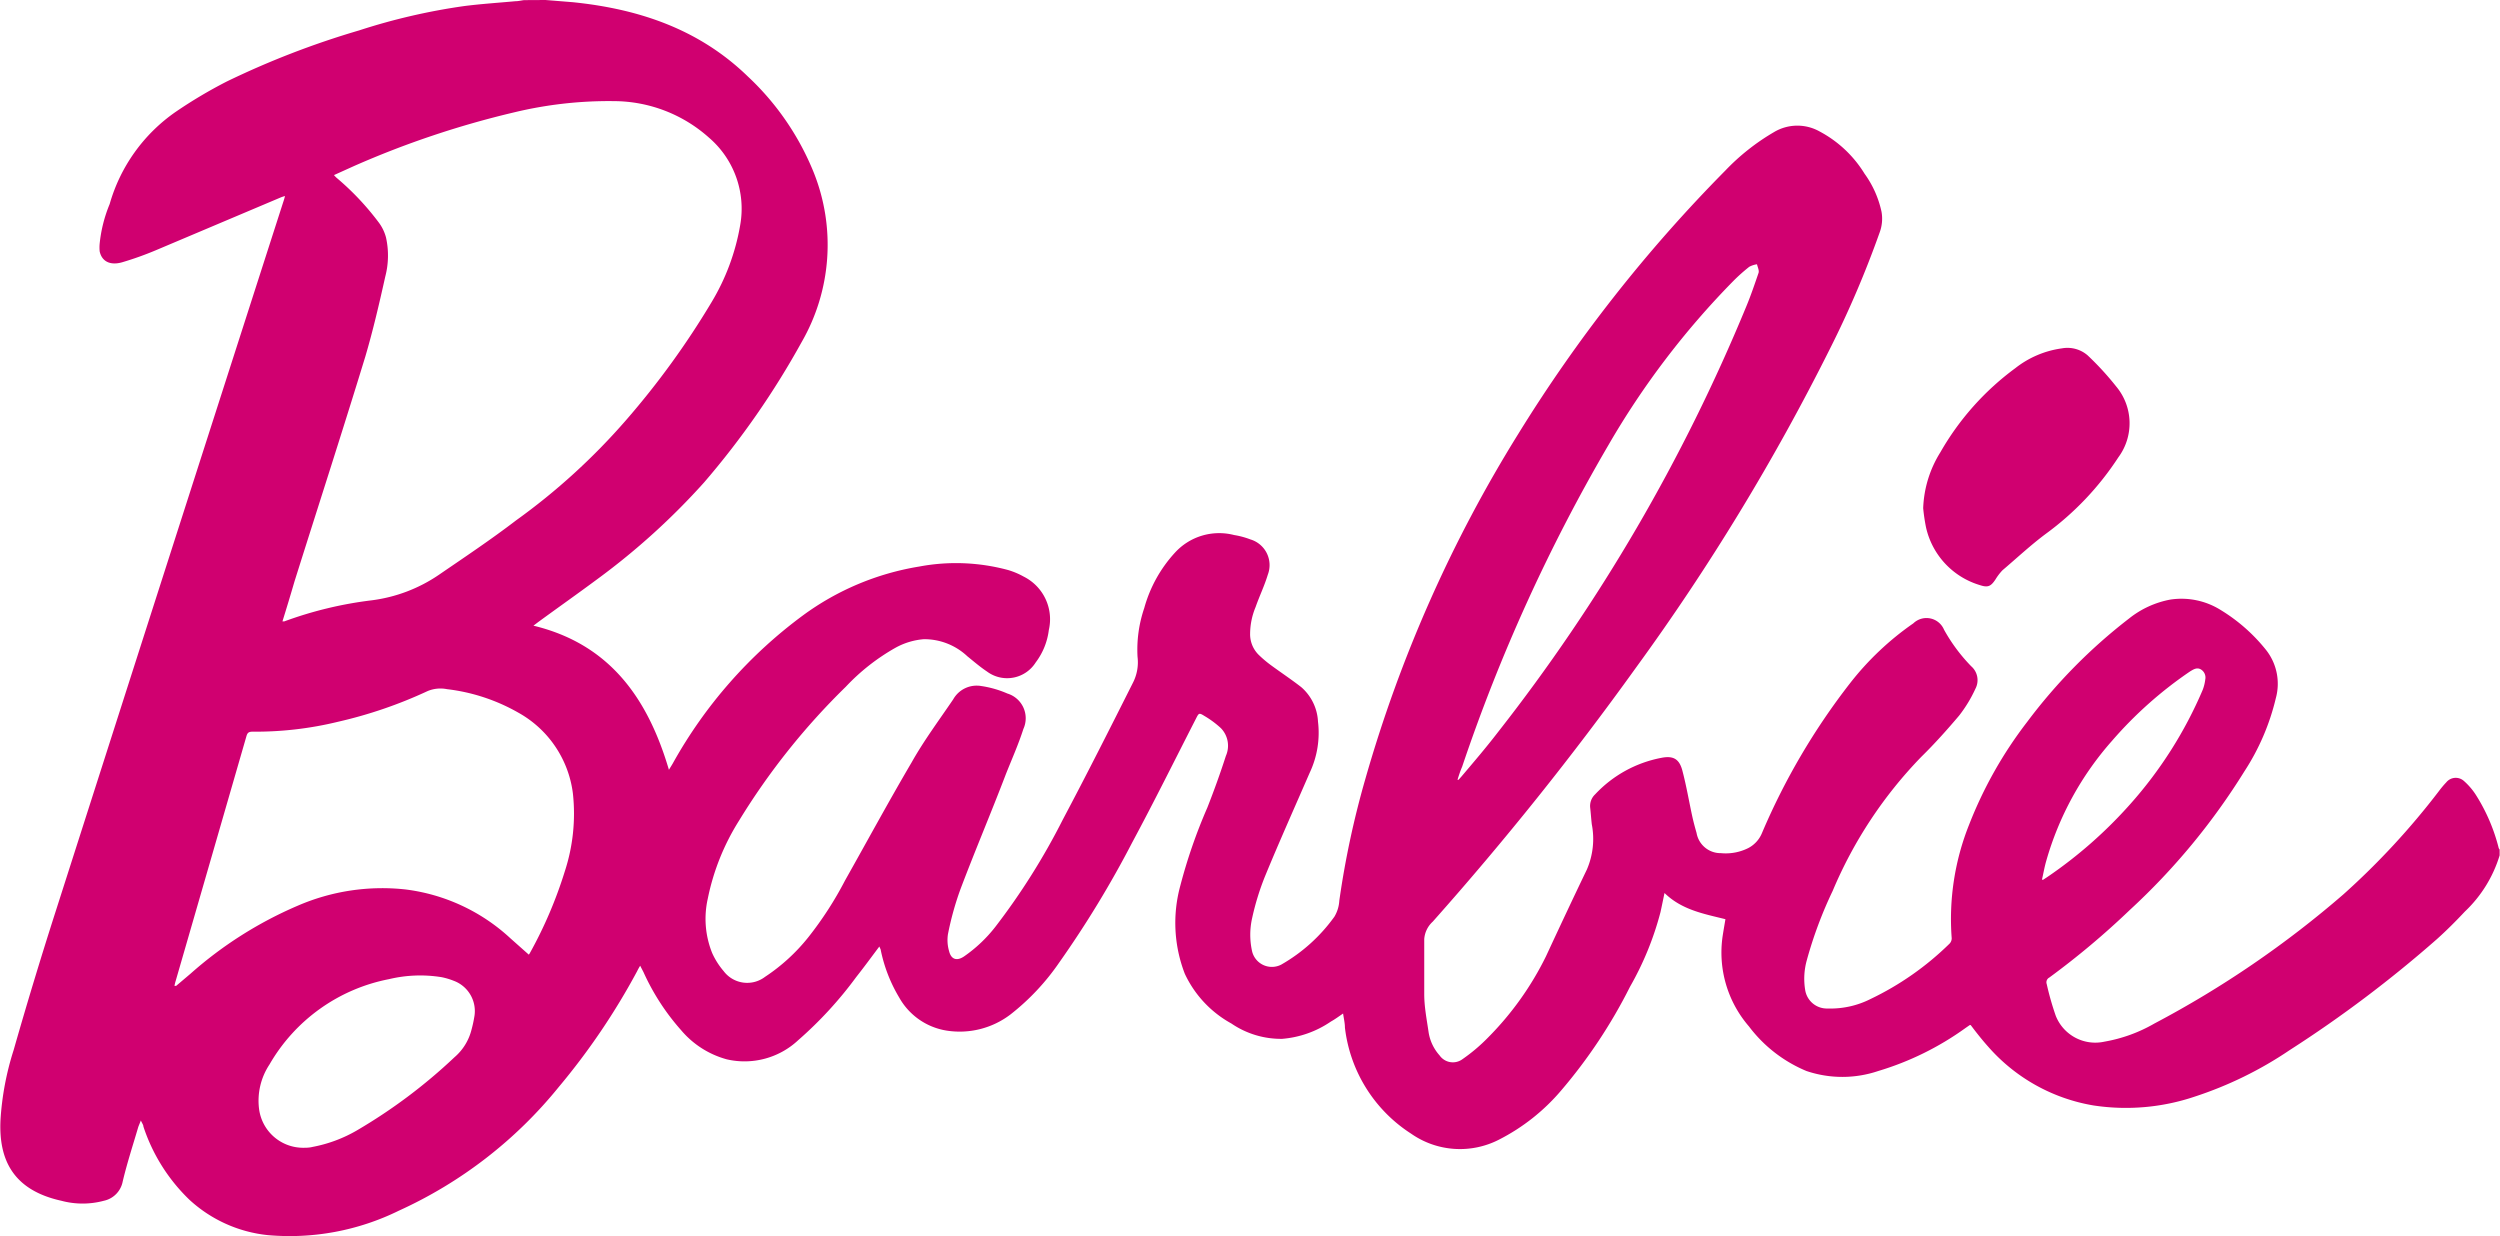 <svg xmlns="http://www.w3.org/2000/svg" viewBox="0 0 205.18 101.45"><defs><style>.cls-1{fill:#d00070;}</style></defs><g id="Layer_2" data-name="Layer 2"><g id="Capa_1" data-name="Capa 1"><g id="GjHmvb"><path class="cls-1" d="M44.77,0,47,.18c5.42.55,10.37,2.21,14.37,6.09a22.1,22.1,0,0,1,5.42,7.9,16,16,0,0,1-1,13.91,68,68,0,0,1-8,11.51,57.25,57.25,0,0,1-8.71,7.9c-1.63,1.21-3.29,2.38-4.93,3.58l-.37.28c6.29,1.52,9.4,6,11.12,11.83.13-.22.23-.37.32-.53A38.08,38.08,0,0,1,65.91,50.5a22.11,22.11,0,0,1,9.52-4,16.35,16.35,0,0,1,7.33.29,6.26,6.26,0,0,1,1.25.53,3.91,3.91,0,0,1,2.07,4.38A5.54,5.54,0,0,1,85,54.37a2.77,2.77,0,0,1-4,.74c-.57-.38-1.09-.83-1.61-1.25a5.16,5.16,0,0,0-3.57-1.4,5.74,5.74,0,0,0-2.32.7,17.13,17.13,0,0,0-4.08,3.2,56.69,56.69,0,0,0-8.77,11,19.1,19.1,0,0,0-2.56,6.39,7.52,7.52,0,0,0,.36,4.47,6.19,6.19,0,0,0,.94,1.48,2.42,2.42,0,0,0,3.4.47,15.33,15.33,0,0,0,3.56-3.26,29,29,0,0,0,3-4.64c1.82-3.23,3.59-6.5,5.47-9.7,1-1.78,2.25-3.46,3.41-5.17a2.21,2.21,0,0,1,2.28-1.1,8.45,8.45,0,0,1,2.17.62,2.12,2.12,0,0,1,1.31,2.91c-.4,1.25-.94,2.46-1.43,3.69C81.35,66.7,80,69.86,78.8,73.05a24.72,24.72,0,0,0-1,3.62,3.23,3.23,0,0,0,.09,1.38c.17.7.64.85,1.24.44a11.66,11.66,0,0,0,2.55-2.41,55.41,55.41,0,0,0,5.54-8.8C89.21,63.53,91.11,59.76,93,56a3.67,3.67,0,0,0,.36-2.09,10.58,10.58,0,0,1,.55-4,11.06,11.06,0,0,1,2.51-4.54,4.91,4.91,0,0,1,4.86-1.46,6.79,6.79,0,0,1,1.34.36,2.2,2.2,0,0,1,1.43,2.9c-.27.9-.69,1.76-1,2.65a5.77,5.77,0,0,0-.45,2.17,2.37,2.37,0,0,0,.69,1.74,9.51,9.51,0,0,0,1,.85c.83.61,1.69,1.18,2.5,1.81a4,4,0,0,1,1.38,2.83,7.67,7.67,0,0,1-.68,4.2c-1.23,2.83-2.49,5.64-3.66,8.48a21.29,21.29,0,0,0-1.06,3.43,6.21,6.21,0,0,0,0,2.78,1.67,1.67,0,0,0,2.38,1.06,13.75,13.75,0,0,0,4.37-3.94,2.88,2.88,0,0,0,.4-1.31,73.11,73.11,0,0,1,2.14-10,111.68,111.68,0,0,1,12.53-28.28A121.25,121.25,0,0,1,141.6,14a18.15,18.15,0,0,1,4-3.16,3.73,3.73,0,0,1,3.74-.05,9.61,9.61,0,0,1,3.69,3.47,8.29,8.29,0,0,1,1.39,3.12,3.25,3.25,0,0,1-.15,1.69,82.8,82.8,0,0,1-4.08,9.55,184.59,184.59,0,0,1-15.94,26.2,256.52,256.52,0,0,1-16.66,20.82,2.15,2.15,0,0,0-.7,1.43c0,1.51,0,3,0,4.52,0,1.05.21,2.1.36,3.14a3.7,3.7,0,0,0,.9,1.89,1.33,1.33,0,0,0,1.89.3,14.32,14.32,0,0,0,2.1-1.78,25.2,25.2,0,0,0,4.74-6.65c1.11-2.39,2.22-4.76,3.36-7.13a6.33,6.33,0,0,0,.4-3.72c-.05-.45-.08-.9-.13-1.35a1.31,1.31,0,0,1,.4-1.09,10,10,0,0,1,5.43-3c1-.2,1.5.09,1.75,1.1.32,1.22.53,2.47.8,3.71.1.45.22.9.35,1.35a2,2,0,0,0,2,1.66,4.13,4.13,0,0,0,2.25-.42,2.43,2.43,0,0,0,1.11-1.21,55.05,55.05,0,0,1,7.24-12.32,23.72,23.72,0,0,1,5.19-4.91,1.56,1.56,0,0,1,2.52.52,14,14,0,0,0,2.23,3,1.51,1.51,0,0,1,.35,1.84,11,11,0,0,1-1.34,2.21c-1,1.18-2,2.3-3.11,3.39a35.62,35.62,0,0,0-7.27,11,34.05,34.05,0,0,0-2.12,5.68,5.65,5.65,0,0,0-.14,2.42,1.8,1.8,0,0,0,1.85,1.55,7.29,7.29,0,0,0,3.52-.78A24.05,24.05,0,0,0,160,77.45a.63.63,0,0,0,.18-.45,20.87,20.87,0,0,1,1.43-9.32,34.12,34.12,0,0,1,4.77-8.44,43.89,43.89,0,0,1,8.36-8.48,7.69,7.69,0,0,1,3.38-1.55,6.07,6.07,0,0,1,4.08.82A14.23,14.23,0,0,1,186,53.37a4.48,4.48,0,0,1,.78,3.94,19,19,0,0,1-2.58,6,54.47,54.47,0,0,1-9.42,11.39,65.61,65.61,0,0,1-6.59,5.53.44.44,0,0,0-.21.54,23.35,23.35,0,0,0,.74,2.6,3.49,3.49,0,0,0,4,2.12A12.43,12.43,0,0,0,176.82,84a82.46,82.46,0,0,0,15.51-10.6,61.31,61.31,0,0,0,7.85-8.49,7.8,7.8,0,0,1,.59-.7,1,1,0,0,1,1.43-.13,5.42,5.42,0,0,1,1,1.16,14.88,14.88,0,0,1,1.87,4.35.35.35,0,0,0,.08.13v.48a10.56,10.56,0,0,1-2.85,4.61c-.73.78-1.49,1.54-2.28,2.25a100.5,100.5,0,0,1-12.11,9.13A31.14,31.14,0,0,1,180.13,90a17.68,17.68,0,0,1-8.29.73,14.73,14.73,0,0,1-8.65-4.81c-.51-.57-1-1.19-1.45-1.79h-.08l-.36.25a24,24,0,0,1-7.15,3.52,9.21,9.21,0,0,1-5.89,0,11.38,11.38,0,0,1-4.72-3.66,9.27,9.27,0,0,1-2.16-7.41c.07-.46.15-.91.23-1.39-1.77-.44-3.58-.76-5-2.15-.12.57-.22,1.07-.33,1.57a25.09,25.09,0,0,1-2.5,6.12,42.23,42.23,0,0,1-5.68,8.55,16.52,16.52,0,0,1-5.07,4,7,7,0,0,1-7.22-.49,12,12,0,0,1-5.43-8.71c0-.36-.09-.73-.15-1.15-.36.25-.66.47-1,.66a8.26,8.26,0,0,1-4,1.42A7.22,7.22,0,0,1,101.06,84a9,9,0,0,1-3.82-4.08,11.57,11.57,0,0,1-.38-7.19,43.52,43.52,0,0,1,2.23-6.45c.55-1.4,1.06-2.81,1.52-4.24a2.07,2.07,0,0,0-.41-2.28,7.81,7.81,0,0,0-1.35-1c-.45-.28-.46-.24-.7.23-1.73,3.38-3.42,6.79-5.22,10.14a84.46,84.46,0,0,1-6,9.87,19.14,19.14,0,0,1-4,4.26,6.88,6.88,0,0,1-5.26,1.32,5.44,5.44,0,0,1-3.87-2.71A12.41,12.41,0,0,1,72.29,78c0-.09-.07-.18-.12-.32-.66.88-1.26,1.7-1.9,2.51a32,32,0,0,1-4.76,5.18,6.45,6.45,0,0,1-5.87,1.57,7.47,7.47,0,0,1-3.73-2.38,18.86,18.86,0,0,1-3.1-4.78l-.27-.52a4.71,4.71,0,0,0-.25.45,56,56,0,0,1-6.43,9.5A36.09,36.09,0,0,1,32.72,99.37a20.3,20.3,0,0,1-10.73,2,11.19,11.19,0,0,1-6.45-2.91,14.72,14.72,0,0,1-3.77-6c0-.14-.11-.27-.21-.5-.11.29-.19.45-.24.63-.43,1.46-.9,2.9-1.25,4.38a2,2,0,0,1-1.55,1.58,6.73,6.73,0,0,1-3.48,0c-4-.88-5.15-3.41-5-6.61a23.45,23.45,0,0,1,1.08-5.76Q2.77,80.4,4.6,74.7q9.3-29.07,18.65-58.13a4.93,4.93,0,0,0,.14-.48,2.74,2.74,0,0,0-.34.11L12.81,20.53a26.21,26.21,0,0,1-2.8,1c-1,.28-1.66-.1-1.83-.9a3.43,3.43,0,0,1,0-.64A11.51,11.51,0,0,1,9,16.75a13.82,13.82,0,0,1,5.42-7.57,38.51,38.51,0,0,1,4.19-2.49A70.36,70.36,0,0,1,29.46,2.5a50.88,50.88,0,0,1,8.62-2c1.4-.18,2.81-.27,4.22-.4.24,0,.47-.06.71-.09ZM23.18,51h.15a31.78,31.78,0,0,1,7.17-1.73A12.61,12.61,0,0,0,36,47.19c2.13-1.46,4.29-2.9,6.34-4.47a52.6,52.6,0,0,0,9.06-8.26,67.35,67.35,0,0,0,7-9.66,18.22,18.22,0,0,0,2.35-6.33,7.68,7.68,0,0,0-2.56-7.17,11.76,11.76,0,0,0-7.78-3,33.21,33.21,0,0,0-8.25.93,75.7,75.7,0,0,0-13.09,4.39l-1.66.75a2.39,2.39,0,0,0,.21.22,22.1,22.1,0,0,1,3.48,3.69,3.57,3.57,0,0,1,.58,1.21,6.83,6.83,0,0,1-.06,3.21c-.49,2.2-1,4.4-1.63,6.54-1.89,6.18-3.88,12.32-5.82,18.48C23.85,48.82,23.52,49.91,23.18,51ZM43.4,78.35a.85.85,0,0,0,.1-.15,35.33,35.33,0,0,0,2.85-6.67,15.27,15.27,0,0,0,.67-6.4,8.84,8.84,0,0,0-4.46-6.63,15.46,15.46,0,0,0-5.88-1.94,2.73,2.73,0,0,0-1.59.16,36.76,36.76,0,0,1-7.36,2.52,28.58,28.58,0,0,1-7,.81c-.33,0-.43.1-.51.39q-2.89,10-5.8,20.06a3.52,3.52,0,0,0-.1.41c.09,0,.12,0,.14,0l1.18-1a32.53,32.53,0,0,1,8.78-5.57A17.45,17.45,0,0,1,33.29,73a15.48,15.48,0,0,1,8.59,4ZM119.62,64l.08,0c.09-.1.19-.2.28-.31,1-1.18,2-2.35,2.93-3.56a147.89,147.89,0,0,0,20.42-35c.37-.89.68-1.81,1-2.74.06-.2-.08-.47-.13-.7a1.86,1.86,0,0,0-.64.21,14.58,14.58,0,0,0-1.31,1.17A67.26,67.26,0,0,0,132,36.54,142.33,142.33,0,0,0,120,62.93C119.84,63.29,119.73,63.65,119.62,64ZM24.85,94.2c.27,0,.53,0,.8-.07a11.42,11.42,0,0,0,3.65-1.36,44,44,0,0,0,8-6A4.37,4.37,0,0,0,38.7,84.5a9.81,9.81,0,0,0,.22-1,2.65,2.65,0,0,0-1.67-3,5.76,5.76,0,0,0-1-.3,11,11,0,0,0-4.32.16,14.51,14.51,0,0,0-9.81,7A5.39,5.39,0,0,0,21.26,91,3.65,3.65,0,0,0,24.85,94.2Zm142.73-22,.11,0,.35-.23A36.7,36.7,0,0,0,174.83,66a34.23,34.23,0,0,0,5.95-9.38,3.53,3.53,0,0,0,.21-.85.78.78,0,0,0-.36-.83c-.33-.19-.61,0-.88.16a32.92,32.92,0,0,0-6.42,5.71,25.29,25.29,0,0,0-5.4,9.88C167.79,71.18,167.7,71.71,167.58,72.23Z"/><path class="cls-1" d="M157.84,41.71a9.26,9.26,0,0,1,1.41-4.59,22.28,22.28,0,0,1,6.16-6.91,7.9,7.9,0,0,1,3.82-1.62,2.53,2.53,0,0,1,2.1.57,23.69,23.69,0,0,1,2.35,2.56,4.7,4.7,0,0,1,.18,5.81,23.94,23.94,0,0,1-5.94,6.27c-1.24.92-2.39,2-3.57,3a4.36,4.36,0,0,0-.58.76c-.38.57-.62.68-1.28.46a6.4,6.4,0,0,1-4.42-4.75A15.23,15.23,0,0,1,157.84,41.71Z"/></g></g></g></svg>
